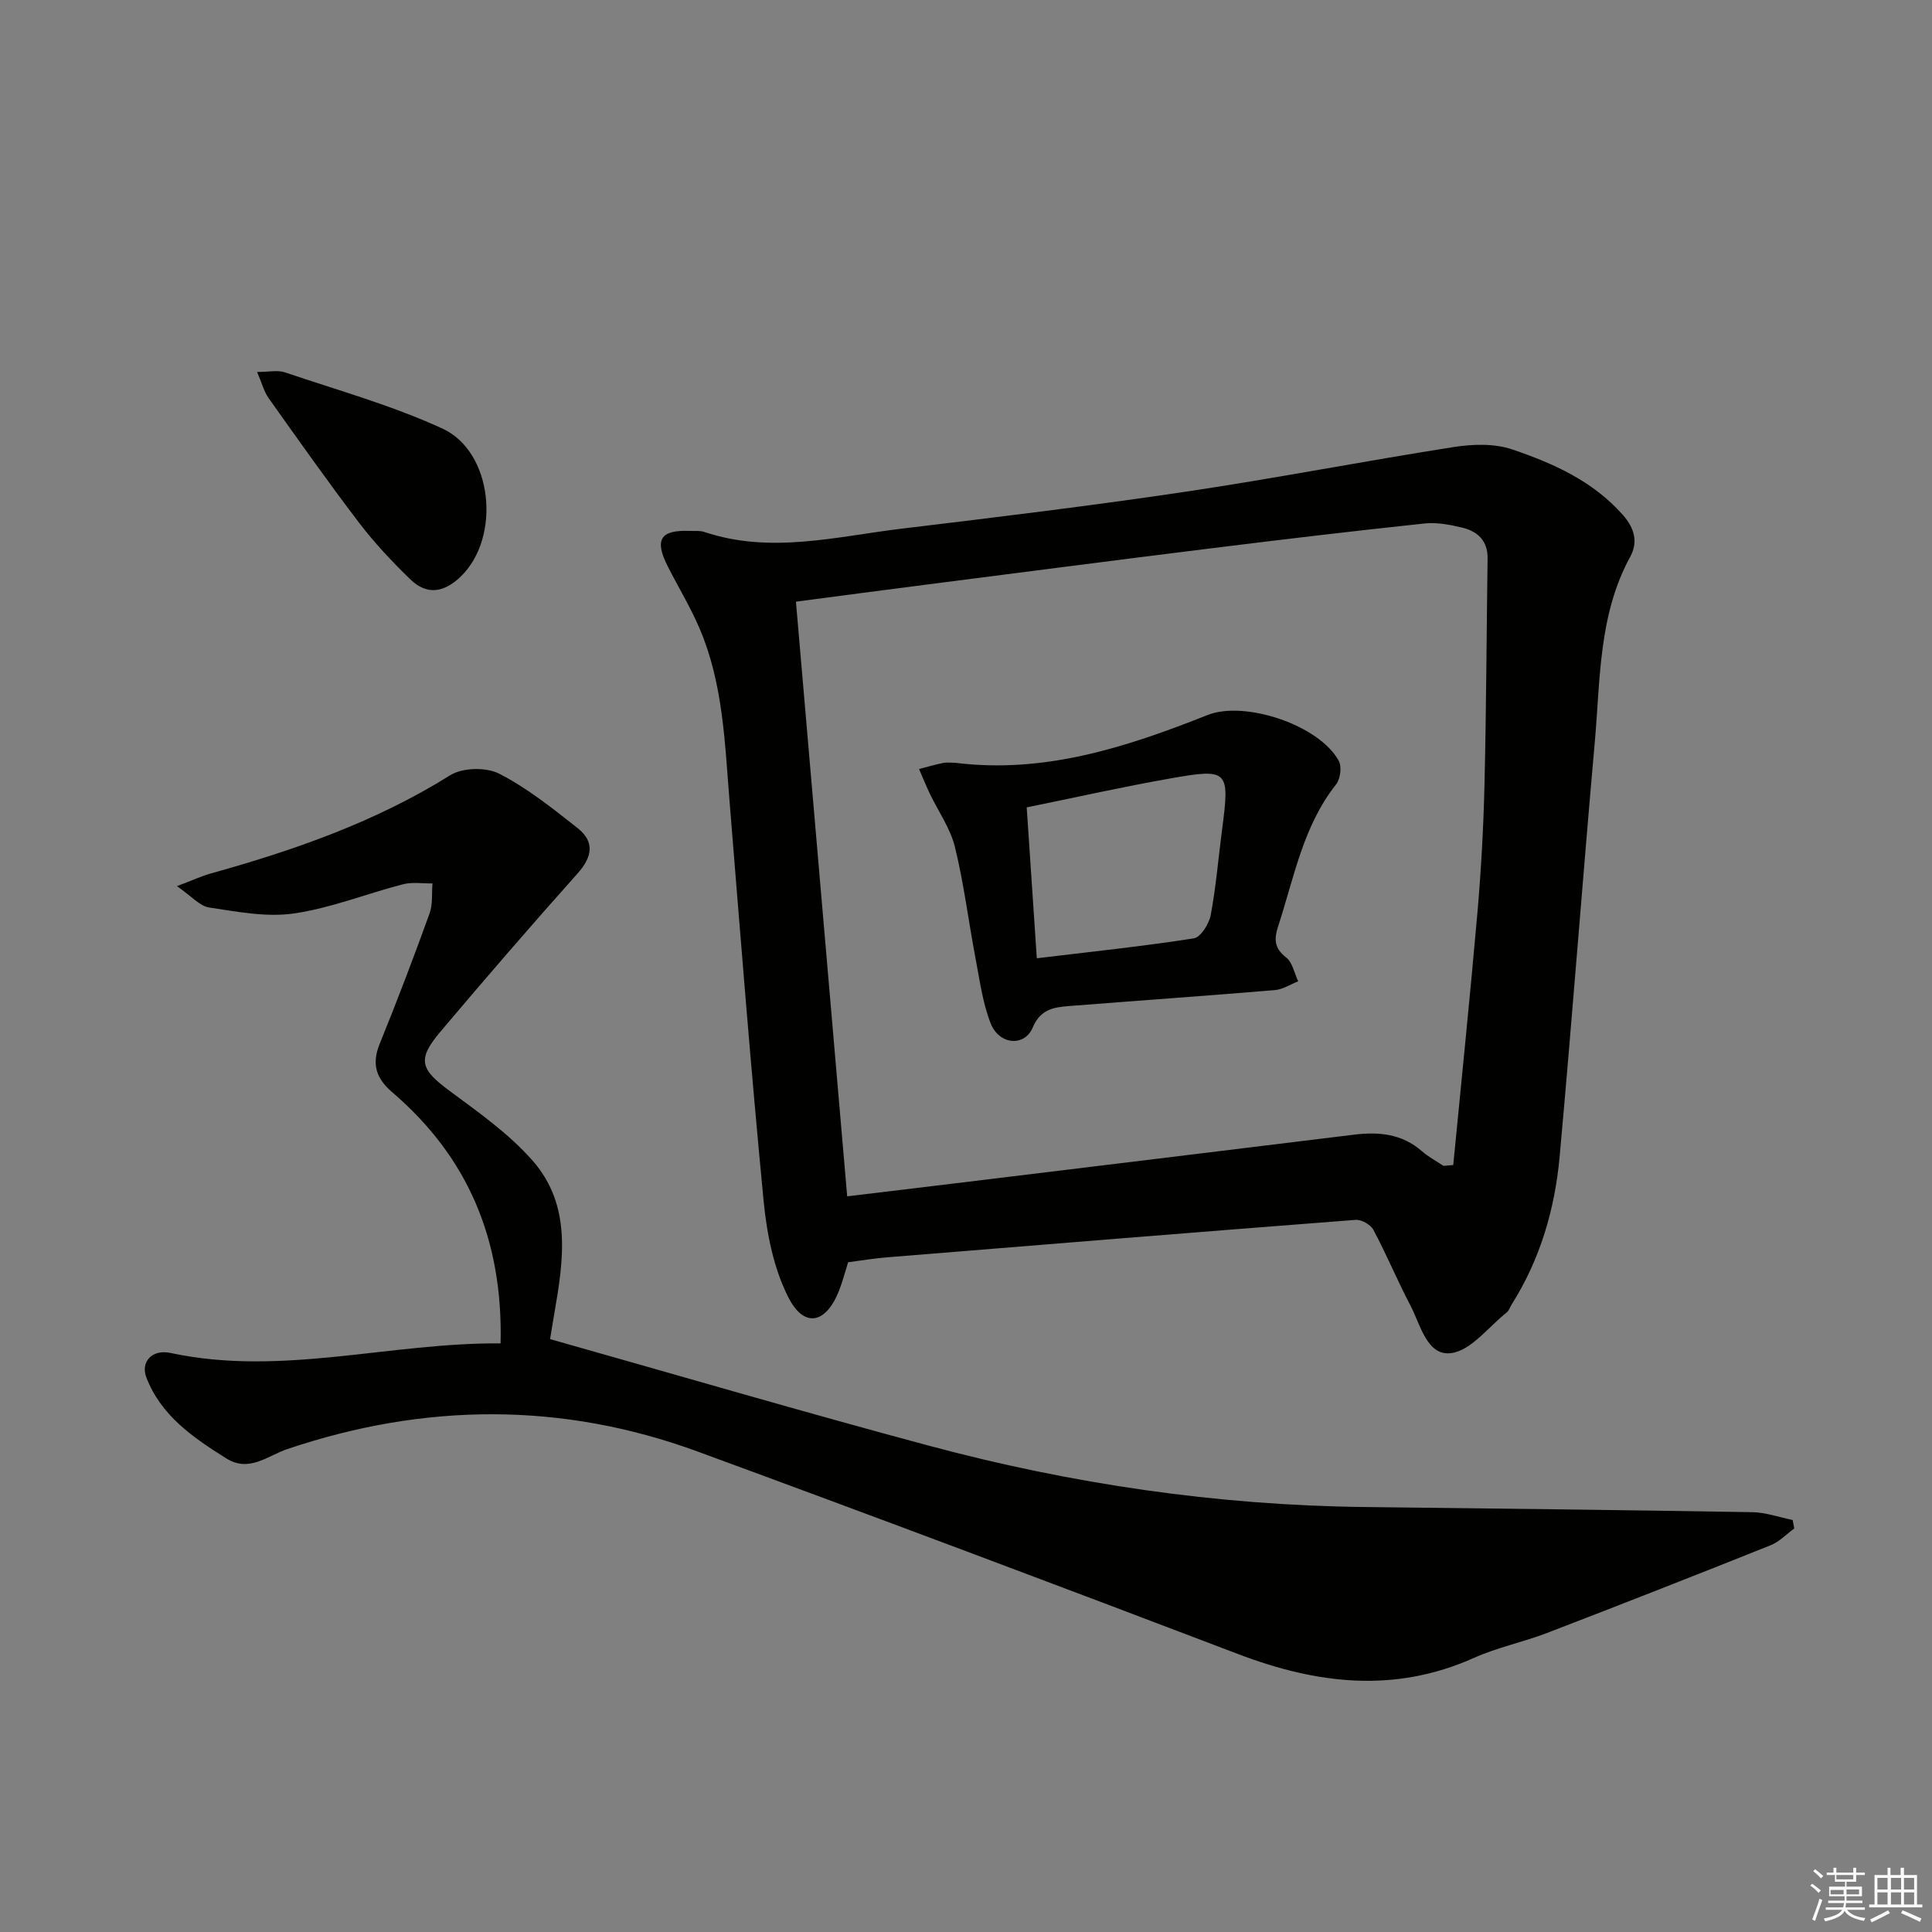 <svg enable-background="new 0 0 400 400" viewBox="0 0 400 400" xmlns="http://www.w3.org/2000/svg"><rect x="0" y="0" width="400" height="400" fill="#808080" stroke="none"/><g fill="#010100"><path d="m175.6 261.33c-.71 2.24-1.2 4.18-1.94 6.02-2.69 6.71-7.16 7.67-10.42 1.29-3.04-5.97-4.47-13.12-5.13-19.89-2.67-27.62-4.83-55.28-7.07-82.94-.98-12.08-1.33-24.27-6.18-35.64-1.88-4.41-4.39-8.55-6.57-12.83-2.87-5.65-1.61-7.66 4.57-7.42 1 .04 2.07-.09 2.98.22 13.71 4.6 27.3.94 40.88-.69 19.62-2.36 39.24-4.74 58.79-7.65 18.53-2.76 36.93-6.34 55.43-9.24 3.96-.62 8.46-.77 12.16.49 8.47 2.88 16.7 6.54 22.89 13.56 2.41 2.73 3.2 5.6 1.53 8.66-6.56 12.01-6.18 25.33-7.33 38.31-2.55 28.63-4.68 57.31-7.29 85.94-.99 10.83-4.02 21.19-9.91 30.53-.36.56-.56 1.3-1.05 1.69-3.79 3-7.38 7.88-11.51 8.41-5.01.64-6.33-5.89-8.43-9.89-2.7-5.13-4.92-10.52-7.65-15.63-.57-1.08-2.49-2.16-3.7-2.07-32.31 2.49-64.61 5.12-96.91 7.75-2.62.2-5.24.65-8.14 1.02zm123.26-19.95c.67-.06 1.35-.11 2.02-.17 1.69-17.47 3.49-34.93 5.02-52.41.76-8.77 1.24-17.57 1.45-26.37.37-15.61.42-31.22.64-46.83.05-3.63-2.06-5.58-5.21-6.35-2.55-.62-5.28-1.14-7.85-.87-14.52 1.54-29.02 3.26-43.51 5.06-20.1 2.49-40.18 5.1-60.27 7.68-8.66 1.11-17.32 2.26-26.36 3.45 3.56 41.28 7.07 82.05 10.61 123.12 7.94-.96 15.17-1.82 22.41-2.7 27.51-3.35 55.03-6.69 82.54-10.07 5.15-.63 9.93-.18 14.05 3.43 1.33 1.17 2.96 2.02 4.46 3.03z"/><path d="m103.64 278.13c.51-21.47-6.78-38.59-22.41-51.97-3.38-2.9-4.33-5.86-2.61-10.07 3.63-8.92 7.04-17.92 10.32-26.97.69-1.9.42-4.14.6-6.22-2.04.04-4.19-.32-6.11.18-7.55 1.95-14.92 4.93-22.57 6.04-5.68.83-11.74-.36-17.54-1.23-1.99-.3-3.71-2.38-6.69-4.42 3.19-1.21 5.05-2.07 6.99-2.62 17.33-4.83 34.17-10.7 49.58-20.34 2.55-1.6 7.45-1.71 10.15-.33 5.82 2.99 11.08 7.19 16.25 11.28 3.54 2.8 3.06 5.93-.01 9.37-9.63 10.78-19.08 21.72-28.4 32.76-4.9 5.81-4.18 7.79 1.99 12.34 5.97 4.41 12.18 8.8 17.04 14.31 8.22 9.32 6.46 20.73 4.52 31.85-.36 2.08-.69 4.16-.85 5.16 26.51 7.49 52.42 15.09 78.49 22.08 29.46 7.9 59.47 12.32 90.02 12.68 26.8.31 53.6.62 80.4 1.07 2.79.05 5.57 1.05 8.35 1.62.11.58.22 1.17.33 1.75-1.61 1.18-3.07 2.75-4.87 3.47-15.4 6.16-30.84 12.22-46.32 18.17-4.96 1.91-10.27 2.98-15.1 5.15-16.47 7.37-32.54 5.43-48.84-.78-37.22-14.18-74.51-28.2-111.9-41.93-28.16-10.33-56.57-10.09-84.95-.52-4.08 1.37-7.9 4.92-12.66 1.93-6.82-4.28-13.47-8.8-16.53-16.73-1.25-3.24 1.16-5.93 5.03-5.09 22.87 4.91 45.26-2.16 68.3-1.99z"/><path d="m53.23 77.01c2.51 0 4.27-.42 5.72.07 10.95 3.71 22.19 6.84 32.65 11.65 10.48 4.82 12.14 22.49 3.85 30.58-3.42 3.34-7 4.03-10.49.65-3.79-3.68-7.45-7.57-10.65-11.77-6.43-8.44-12.55-17.12-18.7-25.77-.97-1.38-1.4-3.14-2.38-5.41z"/><path d="m197.79 157.93c18.47 2.31 35.46-3.24 52.22-9.89 7.7-3.06 23.12 2.07 27.16 9.47.66 1.21.35 3.76-.54 4.88-6.86 8.66-8.69 19.28-11.99 29.34-.87 2.65-.86 4.57 1.64 6.5 1.32 1.02 1.69 3.25 2.49 4.94-1.61.63-3.18 1.69-4.83 1.82-14.24 1.19-28.5 2.19-42.74 3.31-3.12.25-5.82.71-7.38 4.43-1.7 4.06-6.99 3.61-8.73-.89-1.66-4.26-2.26-8.96-3.13-13.5-1.46-7.67-2.4-15.45-4.26-23.01-.96-3.88-3.46-7.38-5.22-11.07-.79-1.66-1.47-3.36-2.2-5.04 1.67-.43 3.33-.93 5.03-1.27.79-.15 1.65-.02 2.48-.02zm16.87 40.47c11.16-1.35 21.86-2.46 32.49-4.12 1.44-.22 3.18-3.01 3.52-4.85 1.1-5.86 1.58-11.84 2.36-17.77 1.6-12.17 1.3-12.62-10.69-10.5-9.92 1.75-19.76 3.96-29.77 6 .71 10.63 1.38 20.68 2.09 31.24z"/></g><path d="m374.8 390.4.4-.4c.7.5 1.3 1 1.8 1.4l-.5.5c-.5-.6-1.1-1.1-1.7-1.5zm1 7.3-.6-.3c.5-1.4 1.1-2.8 1.5-4.3.2.1.4.2.6.3-.5 1.3-1 2.8-1.5 4.3zm-.4-10.3.4-.4c.4.3 1 .8 1.7 1.4l-.5.5c-.4-.5-1-1-1.6-1.5zm2.5.3h1.7v-1h.6v1h3.5v-1h.6v1h1.8v.5h-1.8v1.4h-2v1h3.2v2h-3.2v.9h3.3v.5h-3.4c0 .3-.1.6-.1.9h4v.5h-3.7c.7.9 1.9 1.5 3.8 1.7-.1.2-.2.4-.3.6-2.1-.4-3.5-1.1-4-2.1-.4 1-1.8 1.7-4 2.2-.1-.2-.2-.4-.3-.6 2.1-.4 3.4-1 3.8-1.8h-3.4v-.5h3.6c.1-.3.1-.6.2-.9h-3.3v-.5h3.4c0-.3 0-.6 0-.9h-3.2v-2h3.3v-1h-2.1v-1.4h-1.7v-.5zm1.1 3.5v1h2.7c0-.3 0-.4 0-.4 0-.1 0-.2 0-.2 0-.1 0-.2 0-.3h-2.7zm1.2-3v.9h3.5v-.9zm4.7 3h-2.6v.6.4h2.6z" fill="#fafafb"/><path d="m393.6 386.7h.6v1.5h2.7v6.1h1.1v.6h-11v-.6h1.1v-6.1h2.7v-1.5h.6v1.5h2.1v-1.5zm-2.7 8.8.4.6c-1.2.6-2.5 1.3-3.8 1.9-.1-.2-.2-.4-.3-.6 1.2-.6 2.5-1.2 3.7-1.9zm-2.2-6.7v2.4h2.1v-2.4zm0 3v2.5h2.1v-2.5zm2.8-3v2.4h2.1v-2.4zm0 3v2.5h2.1v-2.5zm6 6.1c-1.4-.7-2.7-1.3-3.9-1.8l.3-.6c1.5.6 2.7 1.2 3.9 1.7zm-1.2-9.1h-2.1v2.4h2.1zm-2.1 3v2.5h2.1v-2.5z" fill="#fafafb"/></svg>
